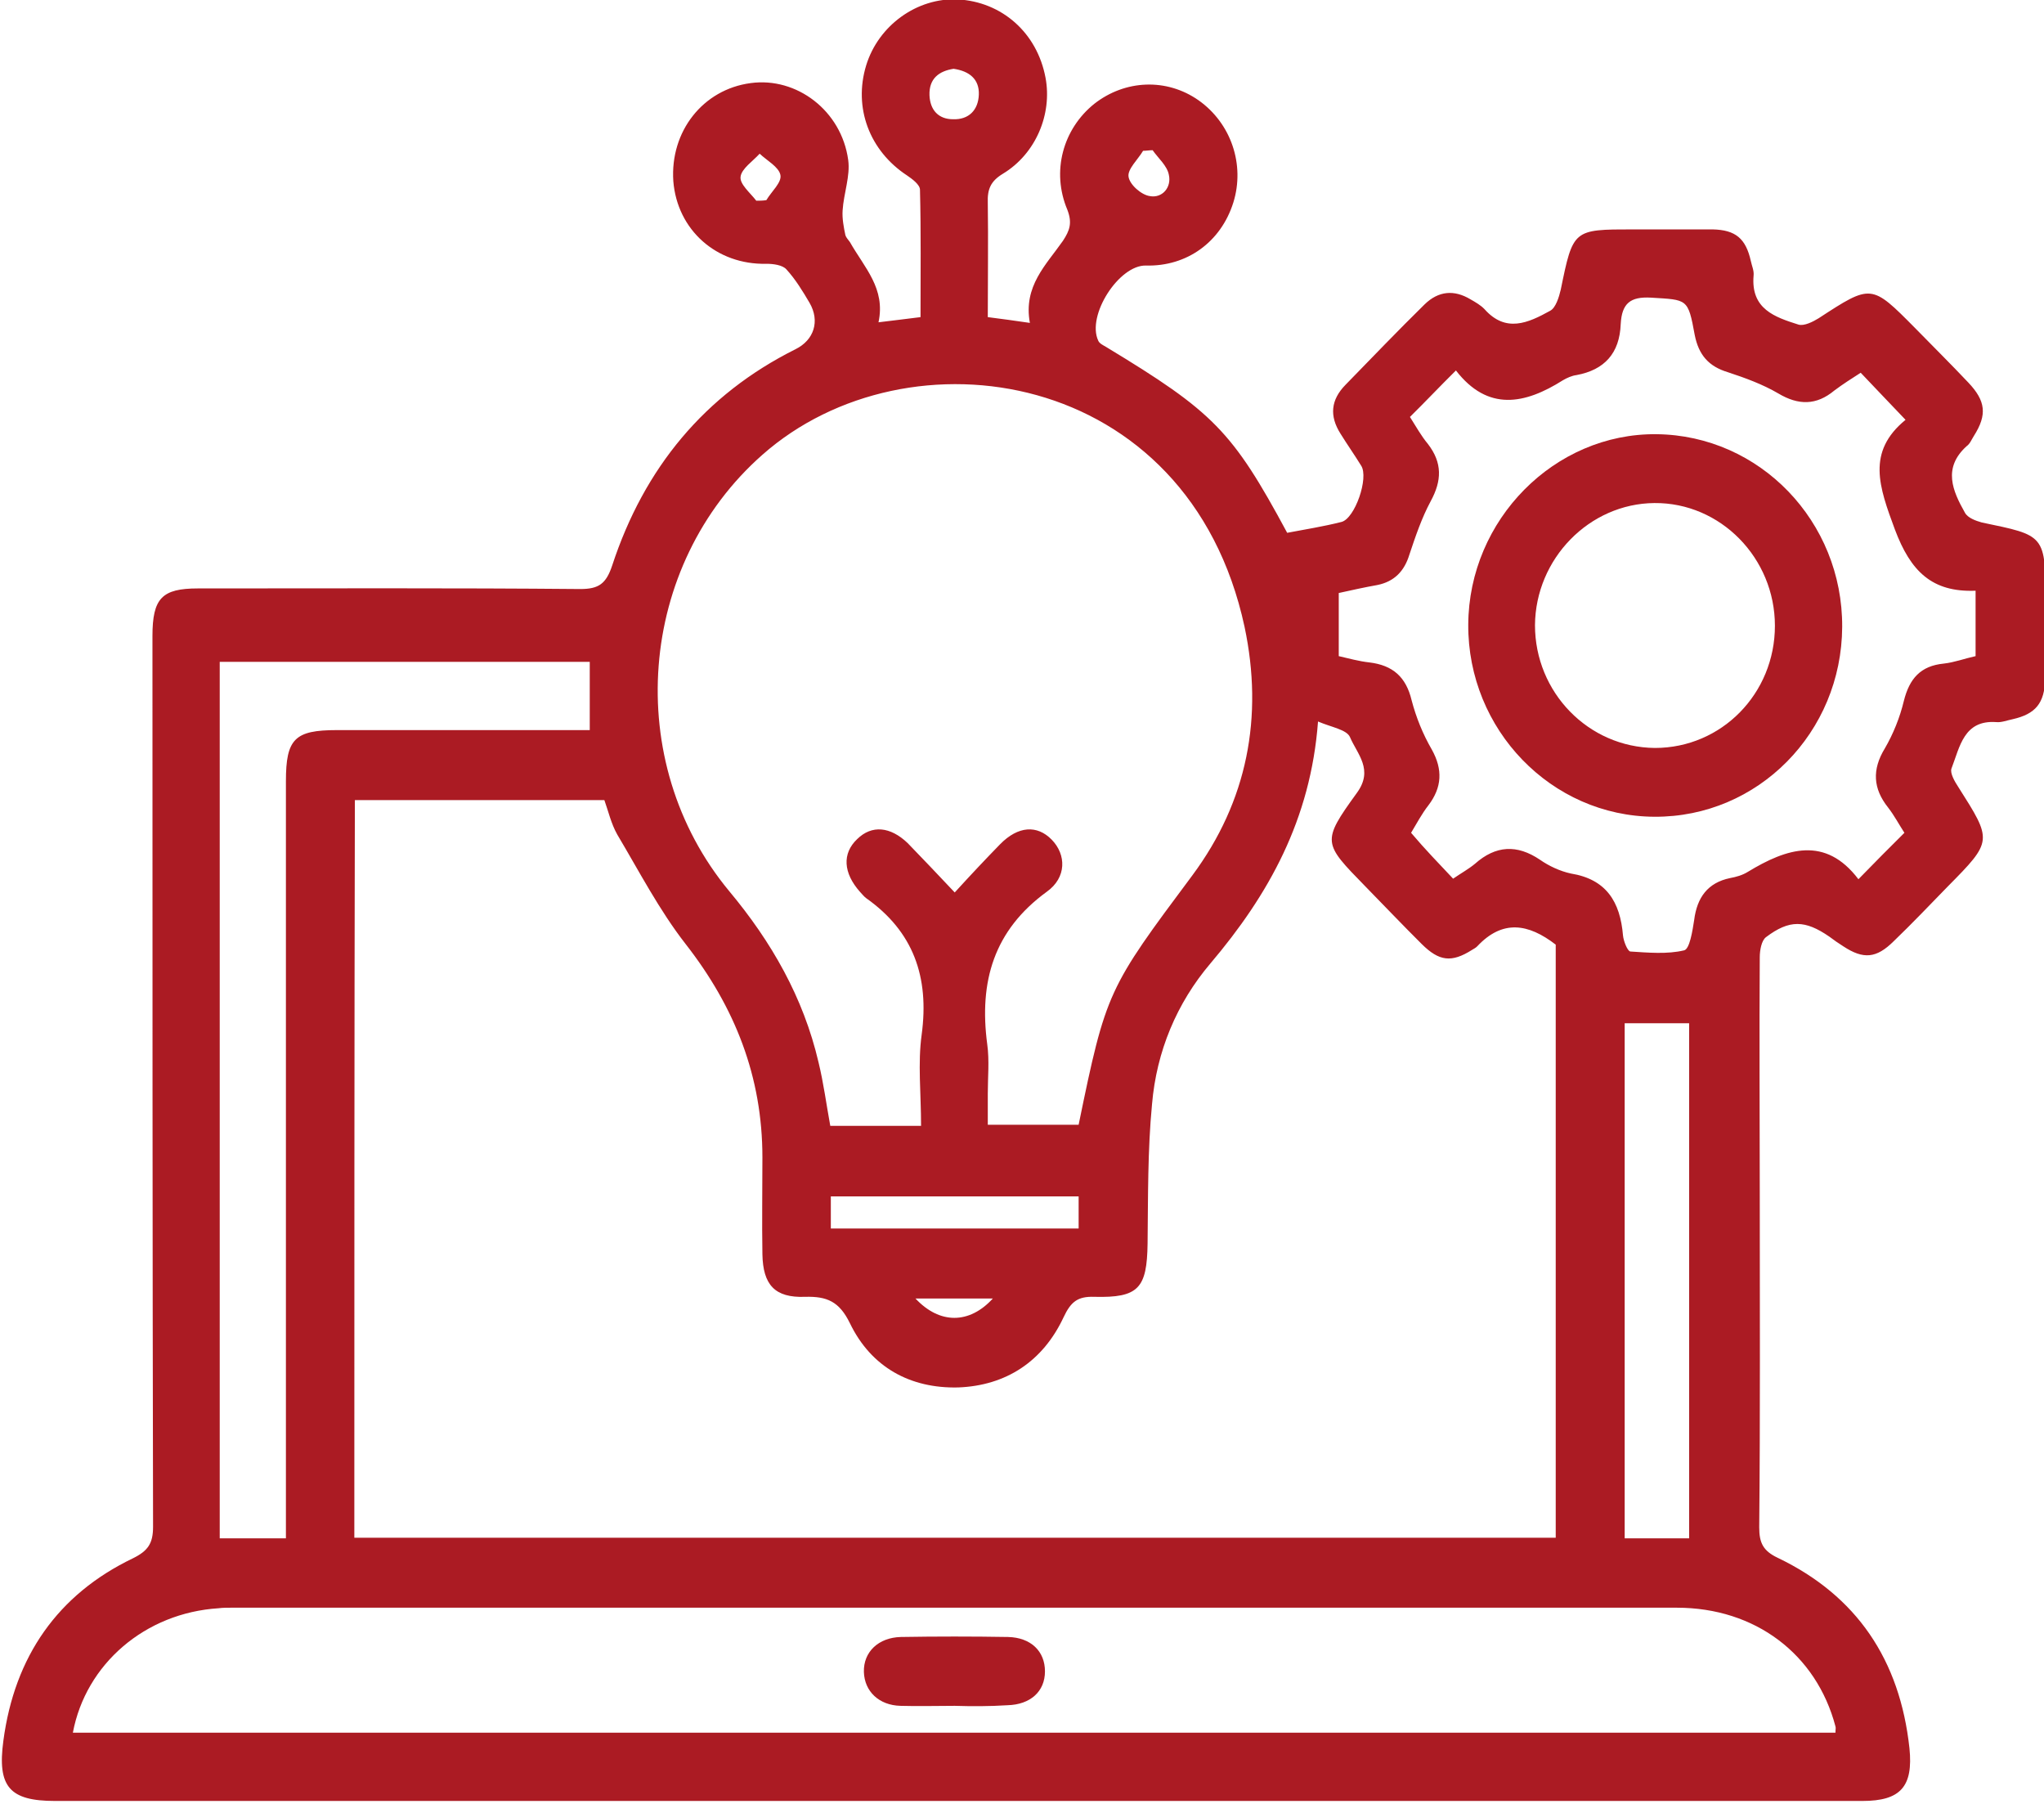 <svg width="34" height="30" viewBox="0 0 34 30" fill="none" xmlns="http://www.w3.org/2000/svg">
<g clip-path="url(#clip0_330_67)">
<path d="M14.613 5.36C14.864 5.331 15.07 5.303 15.312 5.274C15.312 4.559 15.321 3.862 15.303 3.156C15.303 3.071 15.172 2.975 15.088 2.918C14.463 2.508 14.193 1.792 14.408 1.087C14.613 0.419 15.256 -0.039 15.928 -0.01C16.664 0.028 17.252 0.543 17.392 1.296C17.503 1.897 17.233 2.556 16.683 2.889C16.478 3.013 16.422 3.147 16.431 3.376C16.44 3.996 16.431 4.616 16.431 5.274C16.655 5.303 16.869 5.331 17.131 5.37C17.019 4.759 17.401 4.406 17.681 4.005C17.793 3.834 17.839 3.71 17.755 3.49C17.485 2.851 17.681 2.145 18.203 1.726C18.716 1.325 19.406 1.296 19.937 1.668C20.478 2.05 20.711 2.737 20.516 3.366C20.31 4.025 19.742 4.435 19.061 4.416C18.613 4.406 18.072 5.246 18.268 5.665C18.287 5.713 18.352 5.742 18.399 5.77C20.18 6.848 20.497 7.163 21.411 8.861C21.709 8.804 22.017 8.756 22.315 8.68C22.539 8.622 22.772 7.945 22.642 7.745C22.53 7.563 22.409 7.392 22.297 7.211C22.11 6.915 22.138 6.648 22.381 6.4C22.819 5.951 23.248 5.503 23.695 5.064C23.929 4.835 24.19 4.816 24.46 4.978C24.544 5.026 24.628 5.074 24.693 5.141C25.048 5.541 25.421 5.37 25.784 5.169C25.878 5.122 25.933 4.94 25.962 4.816C26.167 3.815 26.167 3.815 27.165 3.815C27.603 3.815 28.05 3.815 28.489 3.815C28.871 3.824 29.039 3.967 29.123 4.339C29.141 4.425 29.179 4.501 29.169 4.587C29.123 5.141 29.524 5.274 29.915 5.398C30.009 5.427 30.158 5.35 30.251 5.293C31.128 4.721 31.128 4.721 31.855 5.455C32.154 5.761 32.452 6.056 32.741 6.362C33.03 6.667 33.058 6.896 32.834 7.249C32.797 7.306 32.769 7.382 32.713 7.42C32.312 7.783 32.48 8.164 32.685 8.527C32.732 8.613 32.862 8.66 32.965 8.689C34.009 8.908 34.037 8.88 34.019 10.044C34.009 10.463 34.019 10.873 34.019 11.293C34.009 11.694 33.86 11.875 33.478 11.961C33.384 11.98 33.291 12.018 33.207 12.009C32.666 11.97 32.601 12.419 32.461 12.781C32.433 12.858 32.517 13.001 32.573 13.086C33.142 13.983 33.151 13.983 32.396 14.746C32.098 15.052 31.808 15.357 31.501 15.652C31.212 15.939 30.997 15.958 30.662 15.738C30.587 15.691 30.503 15.633 30.428 15.576C30.027 15.3 29.766 15.29 29.375 15.586C29.3 15.643 29.272 15.805 29.272 15.92C29.263 17.217 29.272 18.514 29.272 19.821C29.272 21.681 29.281 23.541 29.263 25.401C29.263 25.659 29.328 25.792 29.57 25.907C30.885 26.537 31.603 27.605 31.762 29.074C31.827 29.713 31.613 29.951 30.979 29.951C25.784 29.951 20.581 29.951 15.387 29.951C10.566 29.951 5.735 29.951 0.914 29.951C0.158 29.951 -0.047 29.713 0.056 28.95C0.242 27.548 0.96 26.517 2.21 25.916C2.462 25.792 2.546 25.668 2.546 25.392C2.536 20.565 2.536 15.738 2.536 10.902C2.536 10.797 2.536 10.692 2.536 10.578C2.536 9.948 2.695 9.786 3.292 9.786C5.409 9.786 7.535 9.777 9.652 9.796C9.959 9.796 10.081 9.71 10.183 9.405C10.715 7.783 11.722 6.562 13.232 5.808C13.54 5.656 13.643 5.341 13.466 5.036C13.354 4.845 13.232 4.645 13.083 4.482C13.018 4.406 12.86 4.387 12.748 4.387C11.918 4.406 11.265 3.824 11.2 3.013C11.144 2.184 11.694 1.487 12.486 1.382C13.251 1.277 13.997 1.84 14.109 2.66C14.146 2.928 14.034 3.214 14.016 3.5C14.007 3.633 14.034 3.777 14.062 3.91C14.072 3.948 14.109 3.986 14.137 4.025C14.38 4.454 14.734 4.797 14.613 5.36ZM5.894 25.573C12.57 25.573 19.219 25.573 25.878 25.573C25.878 22.253 25.878 18.972 25.878 15.71C25.421 15.357 24.992 15.29 24.572 15.738C24.544 15.767 24.516 15.777 24.488 15.796C24.143 16.015 23.938 15.986 23.649 15.7C23.332 15.385 23.024 15.061 22.707 14.737C22.008 14.021 21.98 14.002 22.567 13.191C22.856 12.8 22.576 12.543 22.455 12.257C22.399 12.133 22.148 12.095 21.924 11.999C21.802 13.63 21.103 14.88 20.133 16.024C19.574 16.683 19.238 17.484 19.163 18.362C19.089 19.134 19.098 19.907 19.089 20.68C19.079 21.424 18.94 21.586 18.203 21.567C17.923 21.557 17.811 21.652 17.69 21.91C17.345 22.645 16.73 23.045 15.937 23.074C15.144 23.093 14.491 22.74 14.137 22.005C13.96 21.643 13.755 21.557 13.391 21.567C12.887 21.586 12.692 21.366 12.682 20.861C12.673 20.327 12.682 19.792 12.682 19.249C12.682 17.904 12.225 16.75 11.405 15.7C10.966 15.137 10.631 14.489 10.267 13.878C10.165 13.697 10.118 13.487 10.053 13.306C8.654 13.306 7.283 13.306 5.903 13.306C5.894 17.398 5.894 21.471 5.894 25.573ZM17.942 18.705C18.399 16.482 18.427 16.444 19.835 14.556C20.749 13.325 21.019 11.923 20.702 10.425C19.77 6.104 15.098 5.427 12.682 7.563C10.603 9.395 10.342 12.667 12.132 14.823C12.832 15.662 13.363 16.587 13.615 17.665C13.699 18.009 13.745 18.362 13.811 18.724C14.072 18.724 14.314 18.724 14.557 18.724C14.809 18.724 15.06 18.724 15.321 18.724C15.321 18.18 15.265 17.684 15.331 17.207C15.461 16.244 15.191 15.49 14.408 14.937C14.37 14.909 14.342 14.87 14.305 14.832C14.025 14.517 14.007 14.193 14.258 13.955C14.501 13.716 14.809 13.745 15.098 14.021C15.349 14.279 15.601 14.546 15.881 14.842C16.151 14.546 16.394 14.288 16.636 14.04C16.935 13.735 17.252 13.716 17.494 13.964C17.737 14.212 17.746 14.594 17.41 14.832C16.534 15.471 16.282 16.32 16.422 17.369C16.459 17.637 16.431 17.913 16.431 18.19C16.431 18.362 16.431 18.533 16.431 18.705C16.981 18.705 17.466 18.705 17.942 18.705ZM1.212 28.816C11.004 28.816 20.767 28.816 30.531 28.816C30.531 28.759 30.54 28.74 30.531 28.711C30.214 27.509 29.197 26.737 27.892 26.737C19.872 26.737 11.852 26.737 3.842 26.737C3.777 26.737 3.702 26.737 3.637 26.746C2.415 26.823 1.427 27.672 1.212 28.816ZM24.171 14.613C24.311 14.517 24.432 14.451 24.535 14.365C24.88 14.059 25.234 14.04 25.616 14.298C25.766 14.403 25.952 14.489 26.129 14.527C26.717 14.622 26.95 14.994 26.997 15.557C27.006 15.652 27.071 15.815 27.118 15.824C27.416 15.843 27.733 15.872 28.013 15.805C28.106 15.786 28.153 15.481 28.181 15.3C28.228 14.928 28.405 14.68 28.778 14.603C28.88 14.584 28.983 14.556 29.076 14.498C29.72 14.107 30.363 13.897 30.913 14.622C31.193 14.336 31.426 14.098 31.678 13.85C31.585 13.707 31.51 13.563 31.407 13.43C31.156 13.115 31.137 12.8 31.352 12.447C31.491 12.209 31.603 11.932 31.669 11.656C31.762 11.284 31.948 11.074 32.331 11.036C32.508 11.017 32.685 10.95 32.862 10.912C32.862 10.54 32.862 10.206 32.862 9.824C32.135 9.853 31.78 9.5 31.519 8.804C31.258 8.098 31.044 7.516 31.697 6.982C31.426 6.695 31.193 6.457 30.951 6.199C30.801 6.295 30.652 6.39 30.512 6.495C30.214 6.743 29.915 6.743 29.58 6.543C29.319 6.39 29.029 6.285 28.741 6.19C28.423 6.094 28.256 5.904 28.19 5.57C28.078 4.959 28.069 4.988 27.463 4.95C27.118 4.931 26.978 5.045 26.959 5.389C26.941 5.875 26.689 6.152 26.223 6.238C26.148 6.247 26.064 6.285 25.999 6.323C25.365 6.724 24.749 6.848 24.218 6.161C23.938 6.438 23.705 6.686 23.453 6.934C23.556 7.096 23.64 7.249 23.751 7.382C23.994 7.697 23.985 7.993 23.798 8.336C23.649 8.613 23.546 8.918 23.444 9.223C23.36 9.5 23.192 9.672 22.912 9.729C22.698 9.767 22.483 9.815 22.269 9.862C22.269 10.225 22.269 10.549 22.269 10.912C22.437 10.95 22.604 10.998 22.782 11.017C23.164 11.064 23.388 11.255 23.481 11.646C23.556 11.932 23.668 12.209 23.817 12.466C24.003 12.8 23.985 13.096 23.761 13.392C23.649 13.535 23.565 13.697 23.472 13.85C23.705 14.126 23.929 14.355 24.171 14.613ZM4.756 25.583C4.756 25.42 4.756 25.287 4.756 25.144C4.756 21.09 4.756 17.036 4.756 12.991C4.756 12.285 4.905 12.142 5.604 12.142C6.882 12.142 8.169 12.142 9.446 12.142C9.568 12.142 9.689 12.142 9.81 12.142C9.81 11.742 9.81 11.389 9.81 11.007C7.749 11.007 5.707 11.007 3.655 11.007C3.655 15.881 3.655 20.737 3.655 25.583C4.028 25.583 4.373 25.583 4.756 25.583ZM28.097 25.583C28.097 22.711 28.097 19.859 28.097 17.017C27.715 17.017 27.36 17.017 27.025 17.017C27.025 19.888 27.025 22.73 27.025 25.583C27.398 25.583 27.743 25.583 28.097 25.583ZM17.942 19.897C16.534 19.897 15.172 19.897 13.82 19.897C13.82 20.088 13.82 20.25 13.82 20.431C14.529 20.431 15.219 20.431 15.899 20.431C16.58 20.431 17.261 20.431 17.942 20.431C17.942 20.212 17.942 20.059 17.942 19.897ZM15.862 1.144C15.62 1.182 15.452 1.306 15.461 1.583C15.471 1.831 15.611 1.983 15.853 1.983C16.114 1.993 16.273 1.831 16.282 1.573C16.291 1.315 16.123 1.182 15.862 1.144ZM12.58 3.338C12.636 3.338 12.692 3.338 12.748 3.328C12.832 3.185 13.009 3.032 12.981 2.908C12.953 2.775 12.757 2.67 12.636 2.556C12.524 2.68 12.337 2.804 12.319 2.937C12.3 3.061 12.477 3.204 12.58 3.338ZM19.173 2.498C19.117 2.498 19.07 2.508 19.014 2.508C18.93 2.651 18.753 2.813 18.772 2.937C18.79 3.071 18.986 3.242 19.126 3.261C19.331 3.3 19.49 3.118 19.443 2.908C19.415 2.756 19.266 2.632 19.173 2.498ZM16.515 21.595C16.067 21.595 15.657 21.595 15.228 21.595C15.629 22.024 16.123 22.024 16.515 21.595Z" fill="#AB1B23"/>
<path d="M15.881 28.369C15.583 28.369 15.275 28.378 14.976 28.369C14.622 28.359 14.38 28.13 14.37 27.806C14.361 27.472 14.613 27.233 14.986 27.224C15.583 27.214 16.17 27.214 16.767 27.224C17.149 27.233 17.382 27.462 17.382 27.796C17.382 28.13 17.14 28.349 16.758 28.359C16.459 28.378 16.17 28.378 15.881 28.369Z" fill="#AB1B23"/>
<path d="M27.519 13.583C25.803 13.574 24.414 12.133 24.423 10.388C24.432 8.642 25.859 7.202 27.556 7.221C29.272 7.24 30.652 8.671 30.643 10.426C30.634 12.181 29.244 13.593 27.519 13.583ZM27.528 12.439C28.638 12.439 29.524 11.533 29.524 10.407C29.524 9.281 28.619 8.356 27.519 8.366C26.437 8.375 25.542 9.291 25.533 10.397C25.533 11.513 26.419 12.429 27.528 12.439Z" fill="#AB1B23"/>
</g>
<defs>
<clipPath id="clip0_330_67">
<rect width="34" height="30" fill="white"/>
</clipPath>
</defs>
</svg>
